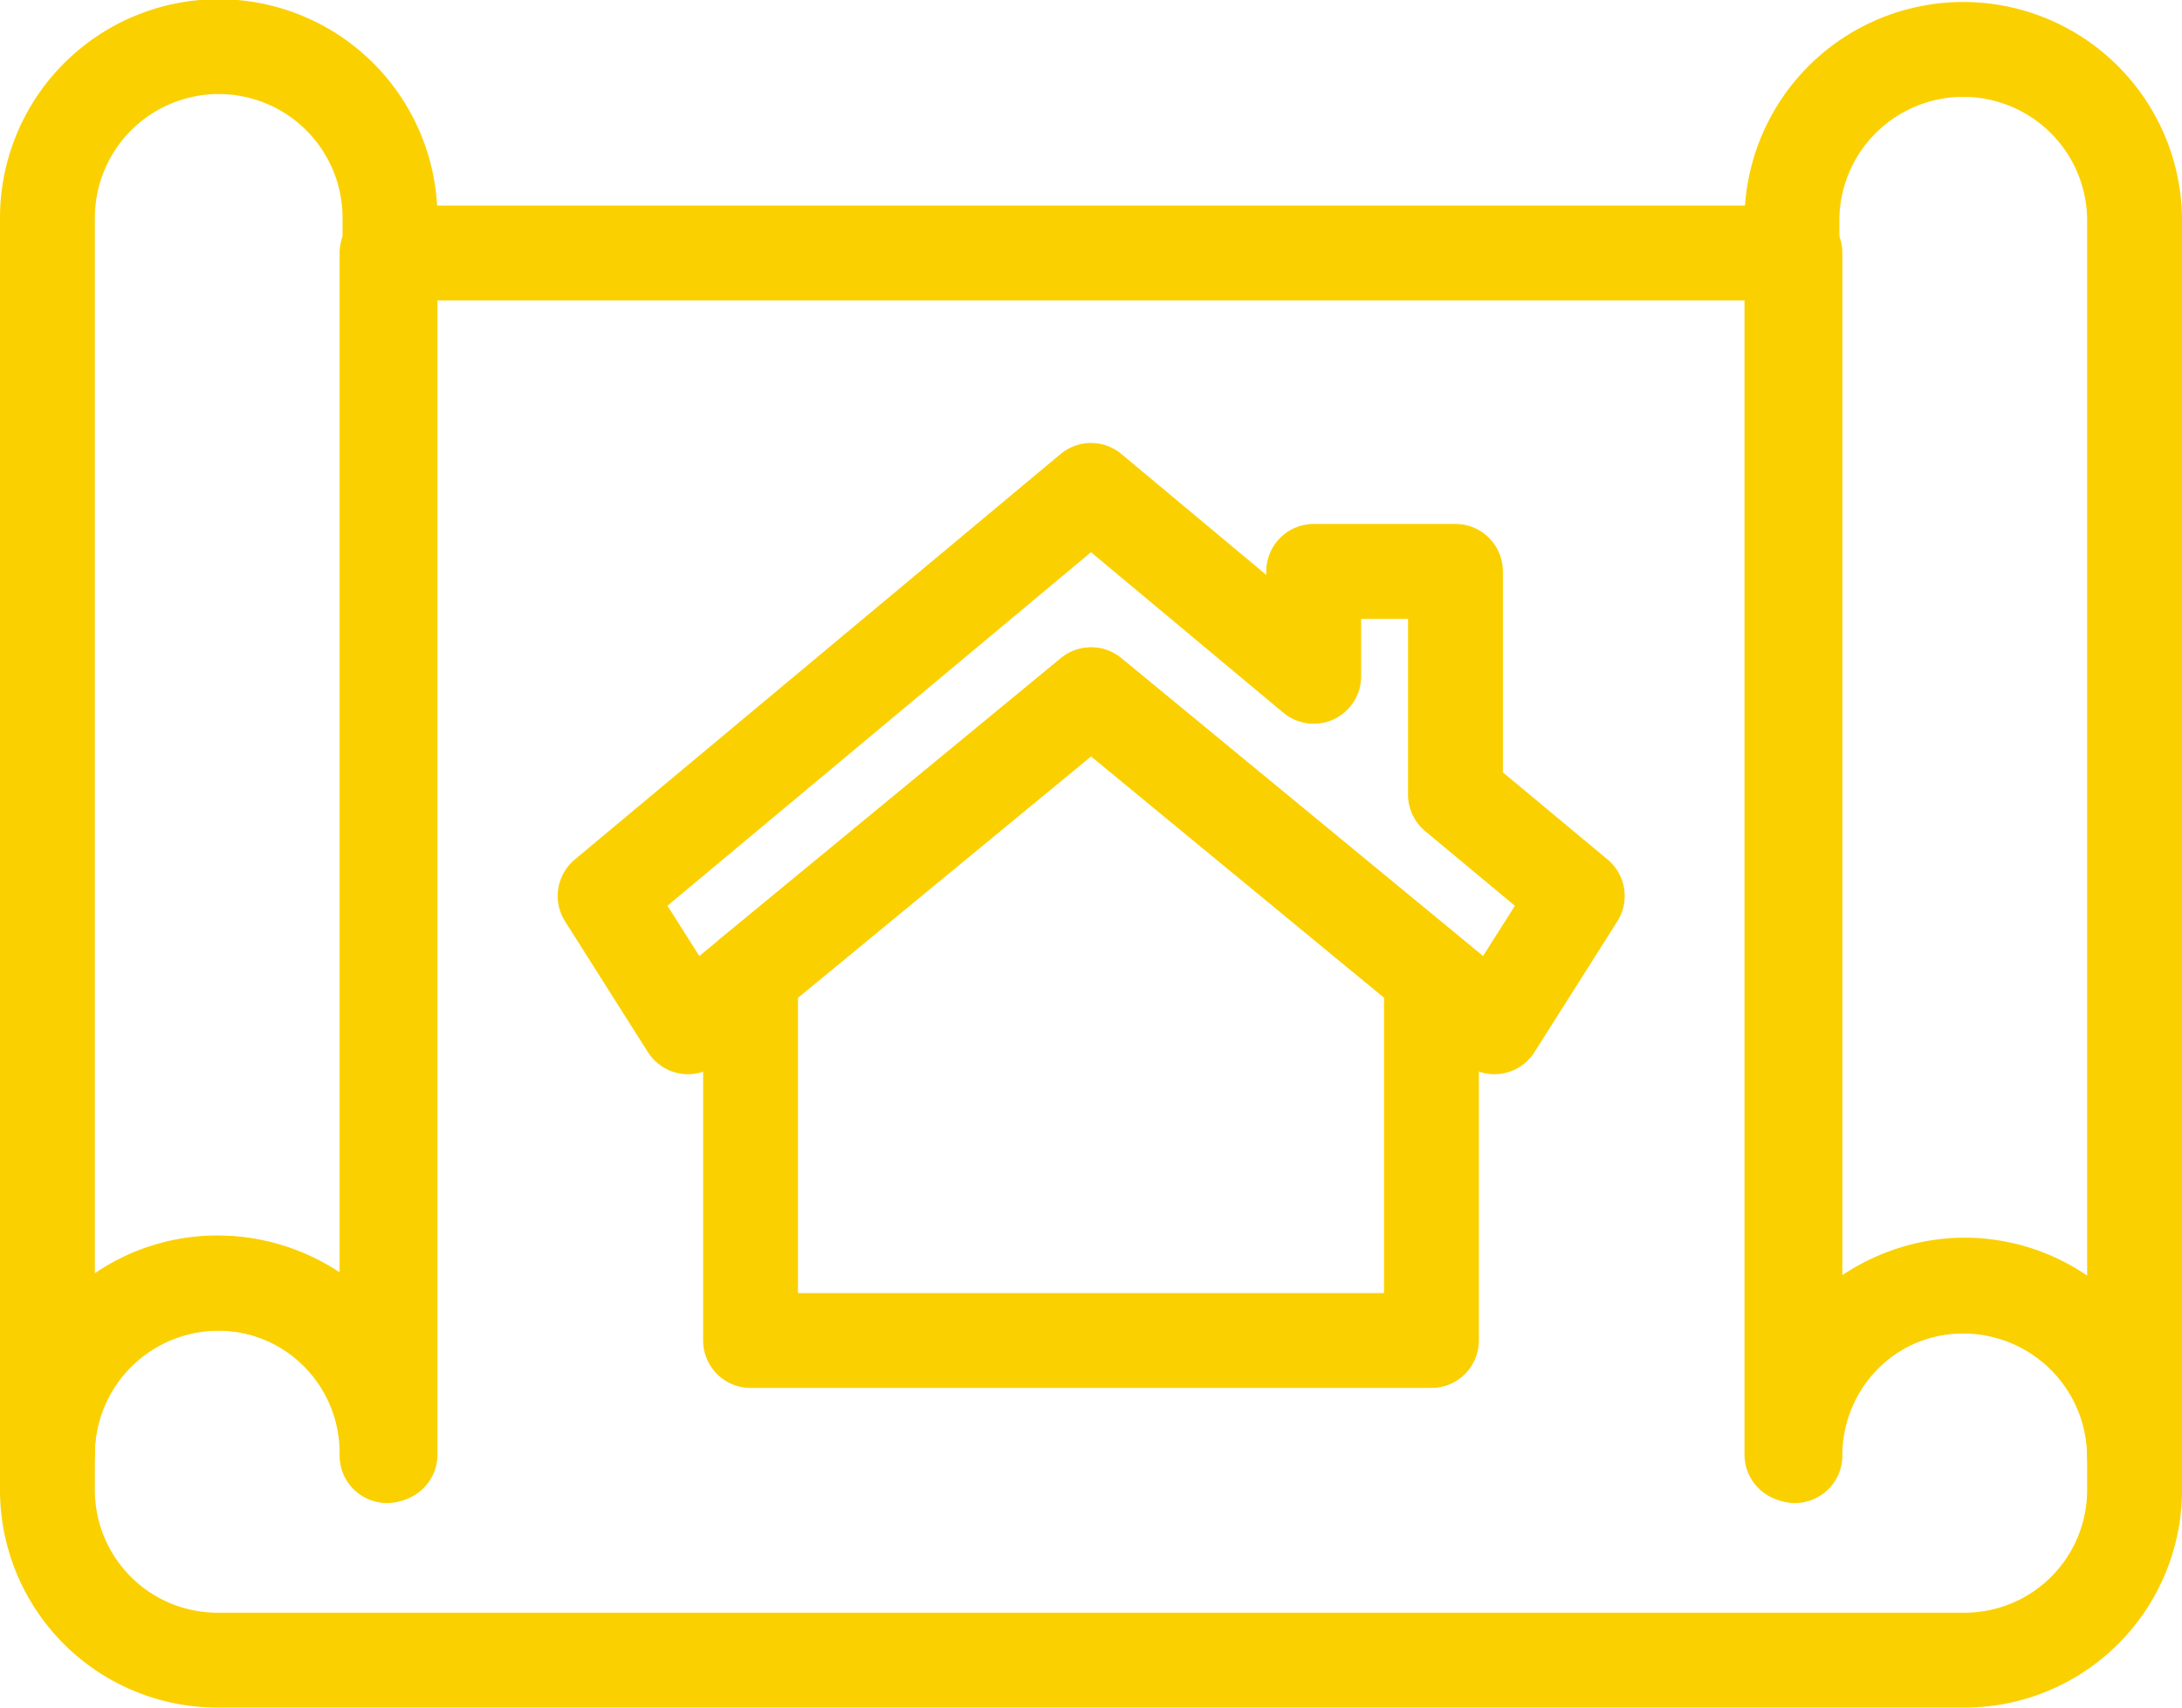 <svg xmlns="http://www.w3.org/2000/svg" width="46" height="36" viewBox="0 0 46 36"><g transform="translate(-402 -120)"><g transform="translate(403 121)"><path d="M403,124.594a3.611,3.611,0,0,1,7.222,0v26.072a3.611,3.611,0,0,0-7.222,0Z" transform="translate(-403 -121)" fill="none" stroke="#fbd000" stroke-linecap="round" stroke-linejoin="round" stroke-width="2"/><path d="M446.538,124.594a3.612,3.612,0,0,1,7.223,0v26.072a3.612,3.612,0,0,0-7.223,0Z" transform="translate(-409.761 -121)" fill="none" stroke="#fbd000" stroke-linecap="round" stroke-linejoin="round" stroke-width="2"/><path d="M443.42,147.836a3.588,3.588,0,0,0-3.58,3.594V126.077H410.159V151.43a3.58,3.58,0,1,0-7.159,0v.719a3.587,3.587,0,0,0,3.58,3.594h36.84a3.587,3.587,0,0,0,3.58-3.594v-.719A3.587,3.587,0,0,0,443.42,147.836Z" transform="translate(-403 -121.743)" fill="none" stroke="#fbd000" stroke-linecap="round" stroke-linejoin="round" stroke-width="2"/></g><g transform="translate(414.757 130.338)"><path d="M420.592,143v7.7h14.354V143l-7.177-5.912Z" transform="translate(-417.526 -132.777)" fill="none" stroke="#fbd000" stroke-linecap="round" stroke-linejoin="round" stroke-width="2"/><path d="M434.926,138.452v-4.706h-2.988v2.212l-4.695-3.919L417,140.589l1.747,2.758,8.5-7,8.5,7,1.747-2.758Z" transform="translate(-417 -132.038)" fill="none" stroke="#fbd000" stroke-linecap="round" stroke-linejoin="round" stroke-width="2"/></g></g></svg>
